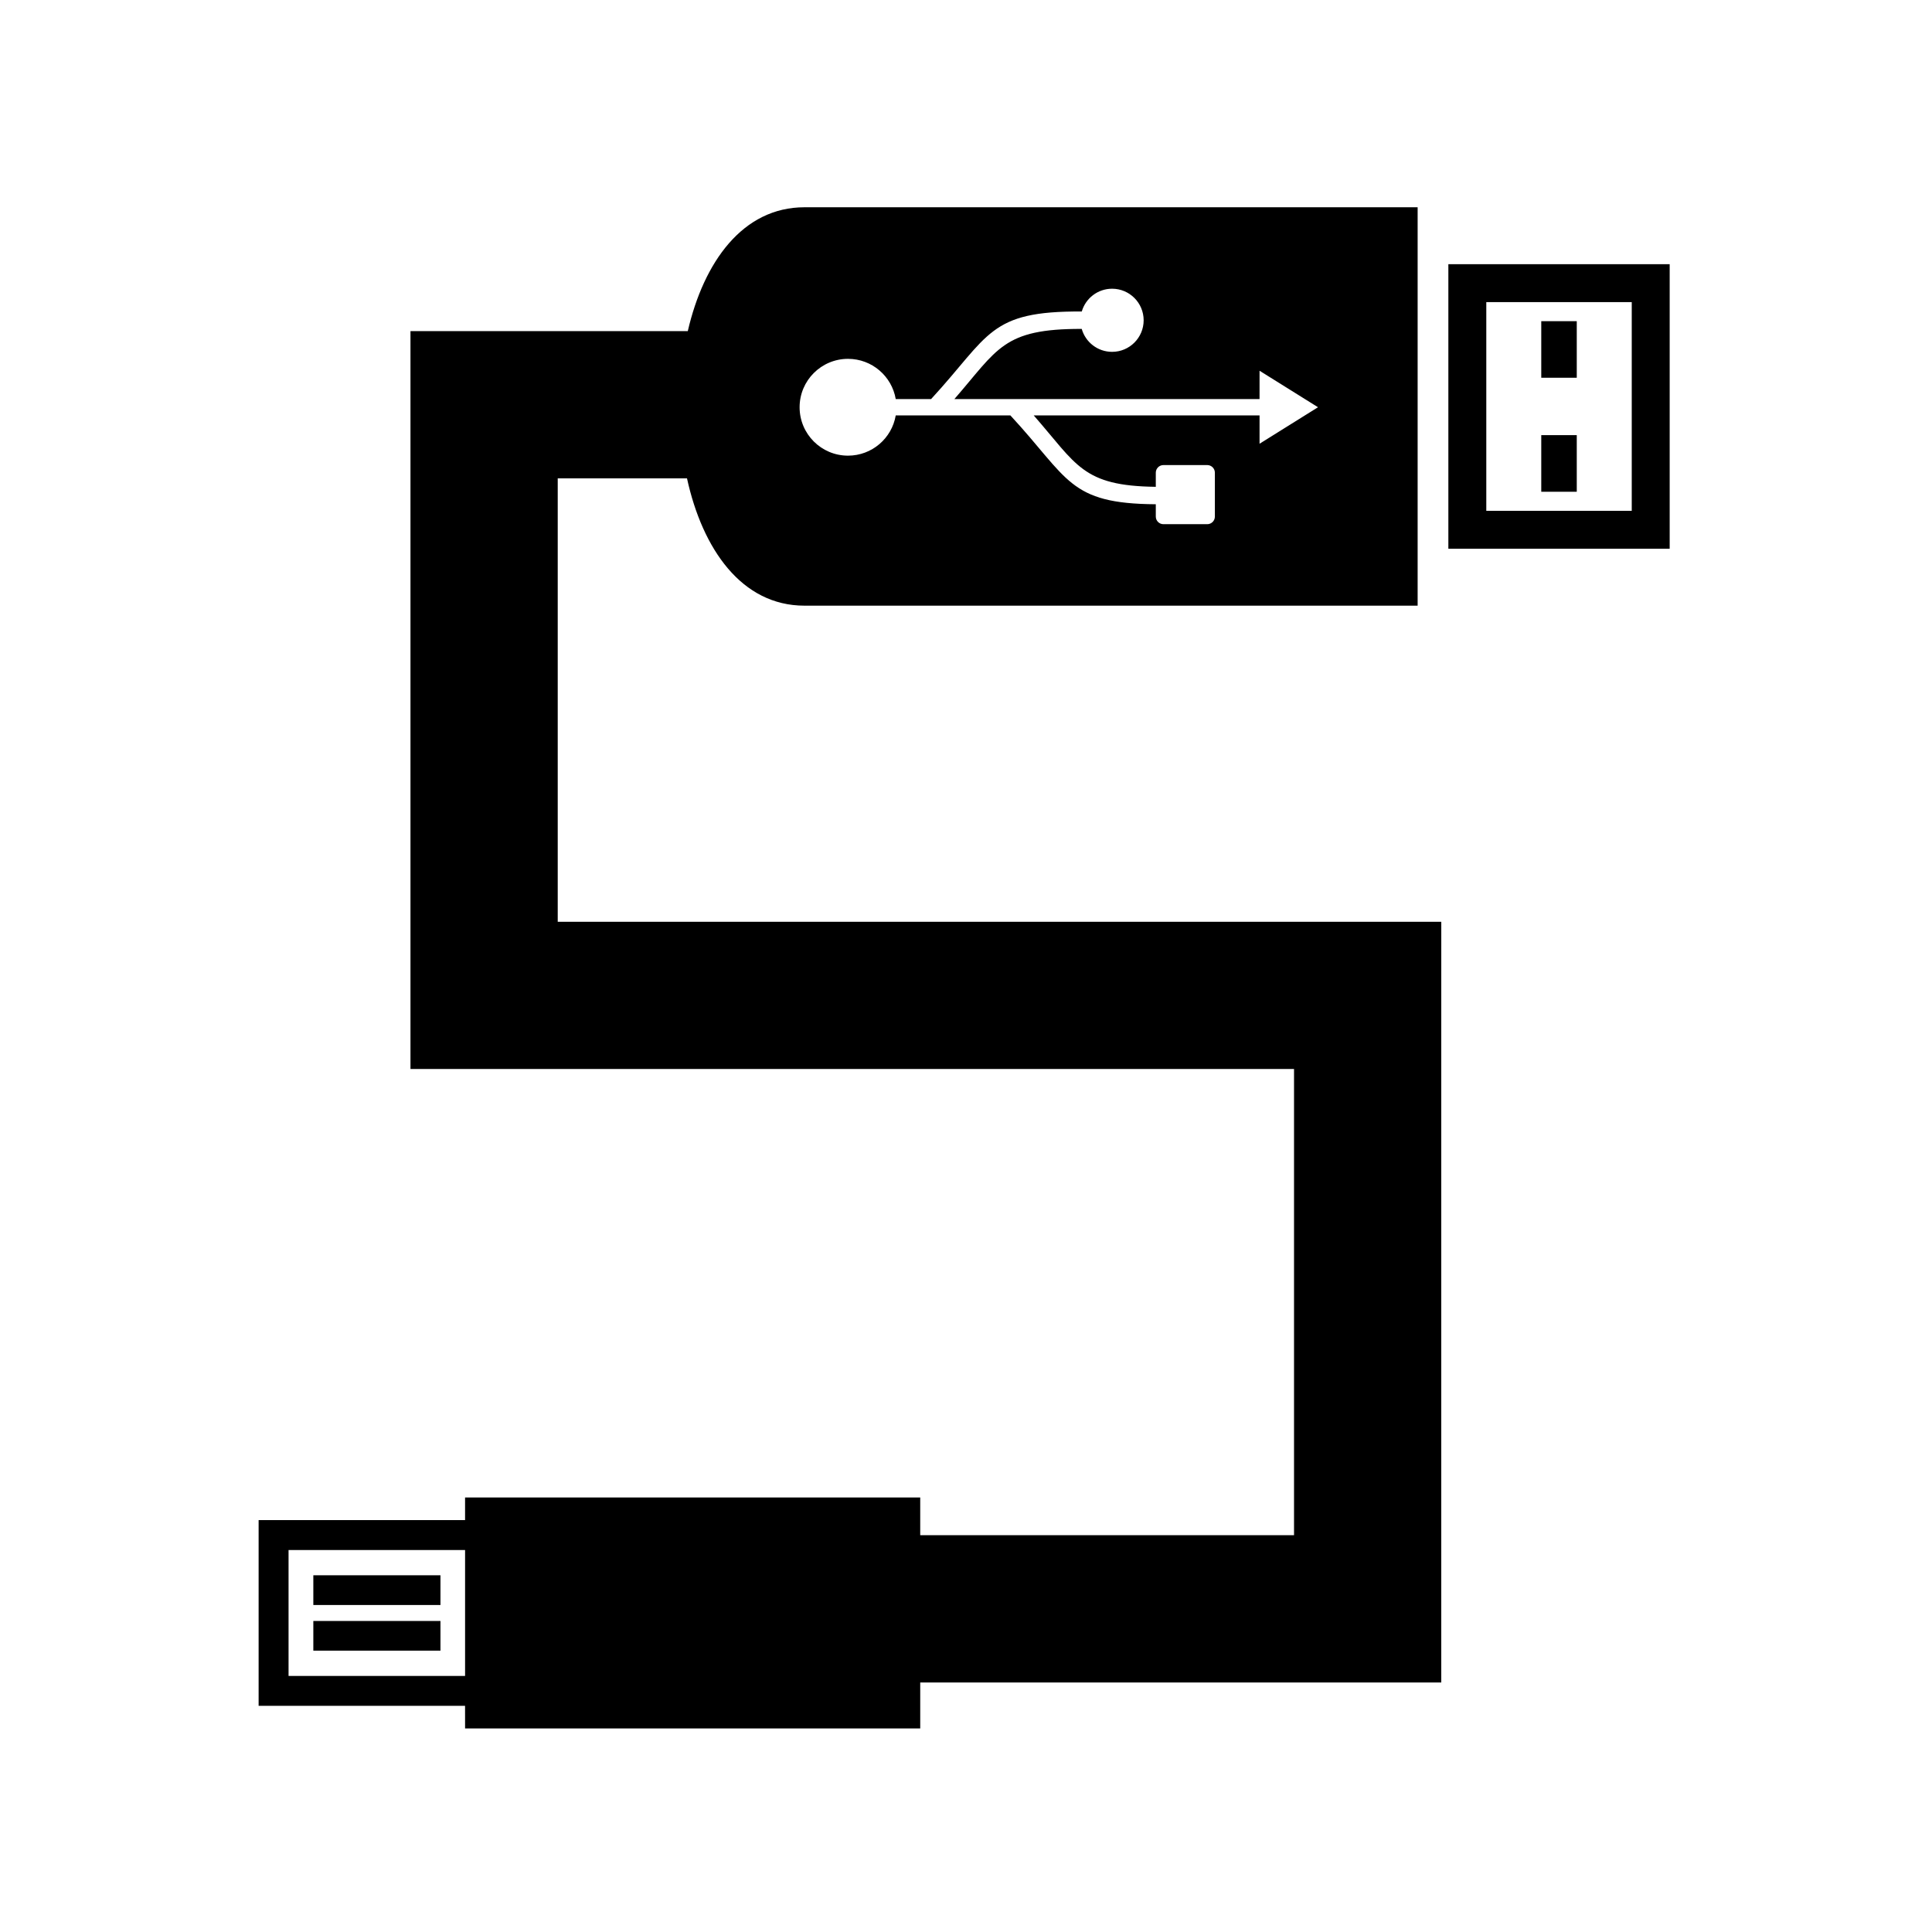 <?xml version="1.0" encoding="UTF-8"?>
<!-- Uploaded to: ICON Repo, www.svgrepo.com, Generator: ICON Repo Mixer Tools -->
<svg fill="#000000" width="800px" height="800px" version="1.1" viewBox="144 144 512 512" xmlns="http://www.w3.org/2000/svg">
 <path d="m477.79 254.09h-59.84c11.48 13.098 12.863 18.684 32.348 18.922v-3.746c0-1.109 0.906-2.016 2.016-2.016h11.629c1.105 0 2.012 0.906 2.012 2.016v11.633c0 1.109-0.906 2.016-2.012 2.016h-11.629c-1.109 0-2.016-0.906-2.016-2.016v-3.266c-23.176-0.152-22.98-6.758-38.535-23.543h-30.383c-1.027 6.055-6.301 10.664-12.648 10.664-7.086 0-12.828-5.742-12.828-12.828s5.746-12.828 12.828-12.828c6.348 0 11.617 4.609 12.648 10.664h9.367c15.609-16.938 15.195-23.367 39.934-23.211 1.008-3.484 4.223-6.035 8.035-6.035 4.617 0 8.363 3.746 8.363 8.363s-3.746 8.363-8.363 8.363c-3.828 0-7.051-2.566-8.047-6.078-20.938-0.062-22.219 5.375-33.754 18.598h80.875l0.004-7.508 7.746 4.832 7.746 4.836-15.492 9.672v-7.504zm-210.54 347.97h120.62v-12.18h138.08v-162.58l0.004-32.426v-6.594h-234.15v-117.51h34.258c4.094 18.711 14.469 33.738 31.137 33.738h162.49v-105.58h-162.49c-16.391 0-26.695 14.535-30.926 32.816h-73.492v195.55l234.15 0.004v123.55h-99.062v-10.004h-120.62v5.992h-54.711v49.219h54.707zm-40.215-40.59h33.691v7.875h-33.691zm0 12.098h33.691v7.875h-33.691zm40.215-18.793v33.363h-46.781v-33.363zm309.18-330.71h-38.547v55.309h38.547zm-23.98 35.258h9.41v14.996h-9.41zm0-30.207h9.41v14.996h-9.41zm-19.594-15.102h53.625v75.41h-58.652v-75.414z" fill-rule="evenodd"/>
</svg>
